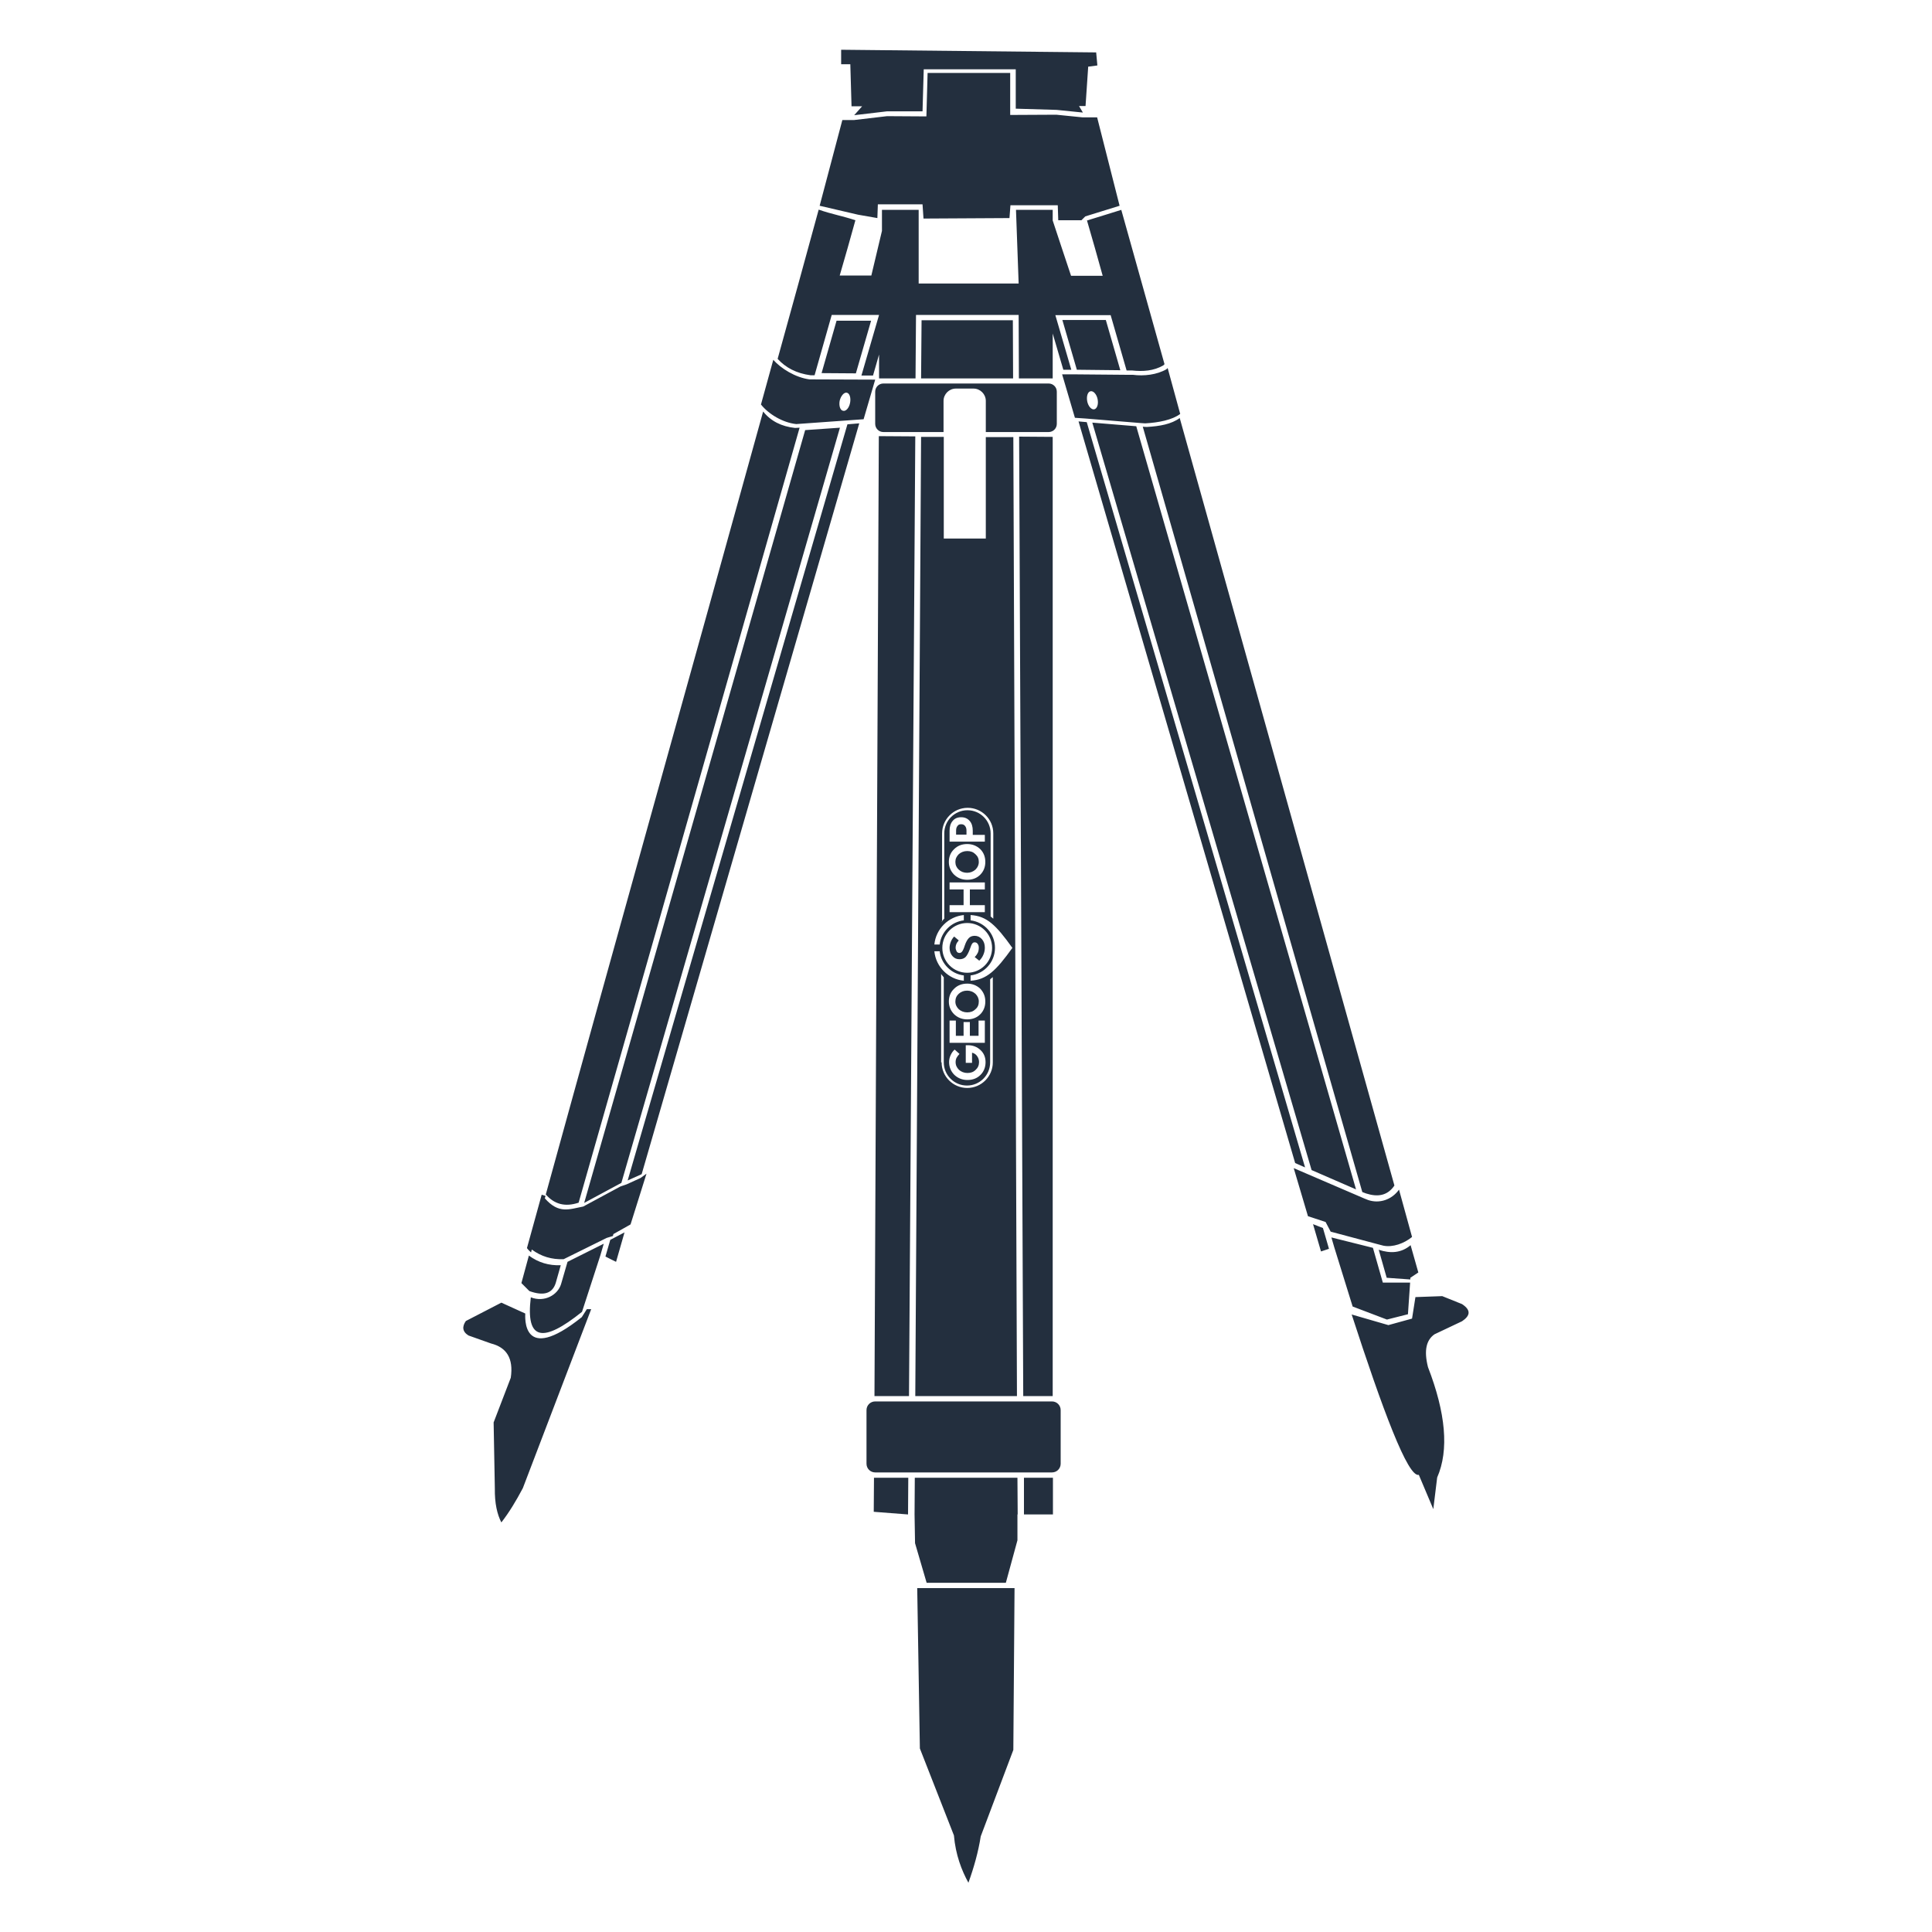 <?xml version="1.0" encoding="utf-8"?>
<!-- Інтернет-магазин GEOSHOP - geoshop.com.ua  -->
<svg version="1.1" id="Шар_1" xmlns="http://www.w3.org/2000/svg" xmlns:xlink="http://www.w3.org/1999/xlink" x="0px" y="0px"
	 width="77px" height="77px" viewBox="0 0 800 800" style="enable-background:new 0 0 800 800;" xml:space="preserve">
<style type="text/css">
	.st0{fill-rule:evenodd;clip-rule:evenodd;fill:#232F3E;}
</style>
<path class="st0" d="M378.7,627.1l0.1-15.2h42.5l0.1,15.2h-0.1v10.7c-1.6,5.9-3.2,11.7-4.8,17.6c-10.9,0-21.9,0-32.8,0
	c-1.6-5.5-3.2-10.9-4.8-16.4L378.7,627.1L378.7,627.1L378.7,627.1z M407.8,365.4v2.9h-6.2v6.5h6.2v2.9h-14.6v-2.9h5.8v-6.5h-5.8
	v-2.9H407.8L407.8,365.4z M386.9,391.1c0.6-6.4,5.8-11.6,12.2-12.2v2.2c-5.2,0.6-9.4,4.8-10,10H386.9L386.9,391.1z M389.1,393.9
	c0.6,5.2,4.8,9.4,10,10v2.2c-6.4-0.6-11.6-5.8-12.2-12.2H389.1L389.1,393.9z M401.9,378.9c6.7,0.4,10.5,4.1,17.3,13.6
	c-6.8,9.5-10.7,13.2-17.3,13.6v-2.2c5.7-0.7,10.1-5.5,10.1-11.4c0-5.9-4.4-10.7-10.1-11.4V378.9L401.9,378.9z M389.9,381.7
	c0.3-0.5,0.7-0.9,1.1-1.3v-35.3c0-5.3,4.3-9.6,9.6-9.6c5.3,0,9.6,4.3,9.6,9.6v34.4c0.4,0.3,0.7,0.6,1.1,0.9v-35.3
	c0-5.9-4.8-10.6-10.6-10.6c-5.9,0-10.6,4.8-10.6,10.6V381.7L389.9,381.7z M400.8,432.8c2.1,0,3.8,0.7,5.2,2c1.4,1.3,2.1,3,2.1,5
	c0,2.1-0.7,3.9-2.1,5.3c-1.4,1.4-3.2,2.1-5.4,2.1c-2.1,0-3.9-0.7-5.4-2.1c-1.4-1.4-2.2-3.2-2.2-5.3c0-1,0.2-1.9,0.6-2.8
	c0.4-0.9,0.9-1.7,1.7-2.4l2,1.8c-0.5,0.5-0.9,1.1-1.2,1.6c-0.3,0.6-0.4,1.2-0.4,1.8c0,1.3,0.5,2.3,1.4,3.2c0.9,0.8,2.1,1.3,3.5,1.3
	c1.4,0,2.5-0.4,3.4-1.3c0.9-0.8,1.4-1.9,1.4-3.2c0-1-0.3-1.8-0.8-2.5c-0.5-0.7-1.2-1.2-2.1-1.4v4.2h-2.6v-7.3c0.1,0,0.3,0,0.4,0
	C400.4,432.8,400.6,432.8,400.8,432.8L400.8,432.8z M407.8,422.6v9.2h-14.6v-9.2h2.6v6.3h3.2v-5.7h2.6v5.7h3.6v-6.3H407.8
	L407.8,422.6z M408,414.7c0,2.1-0.7,3.9-2.1,5.3c-1.4,1.4-3.2,2.1-5.4,2.1c-2.1,0-3.9-0.7-5.4-2.1c-1.4-1.4-2.2-3.2-2.2-5.3
	c0-2.1,0.7-3.9,2.2-5.3c1.4-1.4,3.2-2.1,5.4-2.1c2.1,0,3.9,0.7,5.4,2.1C407.3,410.9,408,412.6,408,414.7L408,414.7z M389.9,439.9
	c0,5.9,4.8,10.6,10.6,10.6c5.9,0,10.6-4.8,10.6-10.6v-35.3c-0.4,0.3-0.7,0.6-1.1,0.9v34.4c0,5.3-4.3,9.6-9.6,9.6
	c-5.3,0-9.6-4.3-9.6-9.6v-35.2c-0.4-0.4-0.7-0.9-1.1-1.4V439.9L389.9,439.9z M390.2,392.5c0,5.7,4.6,10.3,10.3,10.3
	c5.7,0,10.3-4.6,10.3-10.3c0-5.7-4.6-10.3-10.3-10.3C394.8,382.2,390.2,386.8,390.2,392.5L390.2,392.5z M395.7,392.4
	c0-0.5,0.1-1,0.3-1.5c0.2-0.5,0.6-1,1-1.5l-1.9-1.6c-0.6,0.6-1.1,1.4-1.4,2.2c-0.3,0.8-0.5,1.6-0.5,2.5c0,1.4,0.4,2.5,1.2,3.4
	c0.8,0.9,1.7,1.3,2.9,1.3c1,0,1.9-0.3,2.5-0.9c0.6-0.6,1.2-1.7,1.8-3.3c0.4-1.2,0.7-1.9,1-2.3c0.3-0.4,0.6-0.5,1-0.5
	c0.5,0,0.9,0.2,1.2,0.6c0.3,0.4,0.5,0.9,0.5,1.6c0,0.7-0.1,1.4-0.4,2.1c-0.3,0.6-0.7,1.2-1.3,1.8l1.9,1.5c0.7-0.7,1.3-1.5,1.7-2.5
	c0.4-0.9,0.6-1.9,0.6-2.9c0-1.4-0.4-2.6-1.2-3.5c-0.8-0.9-1.8-1.4-3-1.4c-1,0-1.8,0.3-2.4,0.9c-0.6,0.6-1.2,1.6-1.7,3.1
	c-0.4,1.3-0.8,2.1-1.1,2.5c-0.3,0.4-0.7,0.6-1.1,0.6c-0.5,0-0.8-0.2-1.1-0.5C395.9,393.5,395.7,393,395.7,392.4L395.7,392.4z
	 M405.3,414.7c0-1.3-0.5-2.3-1.4-3.2c-0.9-0.8-2.1-1.3-3.4-1.3c-1.4,0-2.5,0.4-3.5,1.3c-0.9,0.8-1.4,1.9-1.4,3.2
	c0,1.3,0.5,2.3,1.4,3.2c0.9,0.8,2.1,1.3,3.5,1.3c1.4,0,2.5-0.4,3.4-1.3C404.9,417.1,405.3,416,405.3,414.7L405.3,414.7z
	 M407.8,345.6v2.9h-14.6v-4.5c0-1.7,0.4-3.1,1.3-4.1c0.8-1,2-1.5,3.5-1.5c1.5,0,2.6,0.5,3.5,1.5c0.9,1,1.3,2.4,1.3,4.1v1.7H407.8
	L407.8,345.6z M398,341.3c0.7,0,1.2,0.2,1.6,0.7c0.4,0.5,0.6,1.1,0.6,1.9v1.7h-4.3v-1.7c0-0.8,0.2-1.5,0.6-1.9
	C396.8,341.5,397.3,341.3,398,341.3L398,341.3z M408,356.9c0,2.1-0.7,3.9-2.1,5.3c-1.4,1.4-3.2,2.1-5.4,2.1c-2.1,0-3.9-0.7-5.4-2.1
	c-1.4-1.4-2.2-3.2-2.2-5.3c0-2.1,0.7-3.9,2.2-5.3c1.4-1.4,3.2-2.1,5.4-2.1c2.1,0,3.9,0.7,5.4,2.1C407.3,353,408,354.8,408,356.9
	L408,356.9z M405.3,356.9c0,1.3-0.5,2.3-1.4,3.2c-0.9,0.8-2.1,1.3-3.4,1.3c-1.4,0-2.5-0.4-3.5-1.3c-0.9-0.8-1.4-1.9-1.4-3.2
	c0-1.3,0.5-2.3,1.4-3.2c0.9-0.8,2.1-1.3,3.5-1.3c1.4,0,2.5,0.4,3.4,1.3C404.9,354.6,405.3,355.6,405.3,356.9L405.3,356.9z
	 M586.1,537.1l11.1-0.4l8.2,3.3c4.1,2.7,3.1,5,0,7.1l-11.4,5.4c-3.3,2.3-4.5,6.5-2.7,13.6c7.3,18.9,8.8,34.3,3.8,45.7l-1.6,13.1
	l-6-14.2c-4.5,1.2-15-27-27.8-66.4l15.2,4.4l9.8-2.7L586.1,537.1L586.1,537.1z M216.5,616.2l28.3-74.1H243l-2.1,3.3
	c-25.1,20.1-23.4-0.5-23.4-1.5l-9.9-4.5l-14.7,7.6c-1.6,2.3-1.5,4.4,1.1,6l9.3,3.3c6.4,1.6,9.4,6.1,8.2,14.2l-7.1,18.5l0.5,27.2
	c-0.1,6.4,1,10.9,2.7,14.2C210.8,626.3,213.7,621.5,216.5,616.2L216.5,616.2z M380.9,724l-1.1-66.4h40.3l-0.5,67l-13.5,35.8
	c-1,6.4-2.8,12.8-5.1,19.2c-2.8-5.1-5.3-11.5-6-19.6L380.9,724L380.9,724z M339.4,85.2l9.4-35.5h4.9l13.6-1.6l16.3,0.1l0.5-18
	l34.2,0v17.4l19.1-0.1l10.9,1.1h6l9.3,36.6l-14.2,4.4l-1.6,1.6h-9.6l-0.2-6.2h-19.6l-0.4,5.3l-35.6,0.2l-0.4-5.9h-18.5l-0.2,5.7
	l-8-1.4L339.4,85.2L339.4,85.2z M353.7,47.7l13.6-1.6H382l0.5-17.4h38.1v16.3l16.9,0.5l10.9,1.1l-1.6-2.7h2.7l1.1-16.3l3.8-0.5
	l-0.5-5.4l-105.6-1.1v6h3.8l0.5,17.4h4.4L353.7,47.7L353.7,47.7z M483.5,152.4l-0.5,0.5c-4,2.3-9.3,2.9-13.9,2.3l-2.2,0l-22.8-0.2
	l-4.3,0l5.3,18l4.4,0.3l23.1,1.9l1.6,0.1c5.5-0.3,11.2-1.4,14.5-3.9L483.5,152.4L483.5,152.4z M451.6,162c1.2-0.2,2.5,1.3,2.9,3.3
	c0.4,2.1-0.2,3.9-1.4,4.2c-1.2,0.2-2.5-1.3-2.9-3.3C449.8,164.1,450.4,162.2,451.6,162L451.6,162z M541.6,503.6l-5.9-19.9l29.3,12.6
	l1.5,0.6c4.7,1.6,9.8-0.1,12.8-4.3l5.4,19.6c-3.3,2.7-8,4.4-11.9,3.6c-0.7-0.2-1.6-0.4-2.3-0.6l-19.5-5.2l-2.1-4L541.6,503.6
	L541.6,503.6z M552.5,516.5l7.6,24.5l14.2,5.4l8.7-2.2l0.9-13.1l-11.3,0l-4.1-14.4l-17.2-4.3L552.5,516.5L552.5,516.5z M543.1,484.5
	L452.3,175l18.2,1.5l91,316L543.1,484.5L543.1,484.5z M445.9,153.1l-6-20.6h18l6,20.8L445.9,153.1L445.9,153.1z M218.2,516.8
	l6.1-22.1l1.6,0.5l-0.3,1c5.8,6.6,10.1,4.5,15.9,3.4l15.4-8.3l2.6-0.9l5.7-2.6l2.5-1.8l-6.6,21l-1.4,0.8L254,511l-0.2,0.8l-2.6,0.8
	l-17.8,8.8c-4.9,0.2-9.3-1.1-13.2-4l-0.3,1.2C219.3,518.1,218.7,517.5,218.2,516.8L218.2,516.8z M232.3,531.8l2.7-9.3L250,515
	l-1.4,4.8l-7.6,23.4c-16.2,13-23.4,12-21.2-6C225.5,539.4,230.9,536.2,232.3,531.8L232.3,531.8z M241.9,498.1l15.4-8.3l90.5-312.7
	l-14.4,1L241.9,498.1L241.9,498.1z M340.2,154.5l6.2-21.7h14.3l-6.3,21.8L340.2,154.5L340.2,154.5z M320.2,149l-5.1,18.5
	c3.2,4,9,7.5,14.6,8.1l27.9-2l4.8-16.4l-27.2-0.1C329.3,156.3,323.4,152.6,320.2,149L320.2,149z M350.6,162.6
	c1.2,0.2,1.8,2.1,1.4,4.2c-0.4,2.1-1.7,3.6-2.9,3.3c-1.2-0.2-1.8-2.1-1.4-4.2C348.2,163.9,349.5,162.4,350.6,162.6L350.6,162.6z
	 M365.8,158.8h68.4c1.9,0,3.4,1.5,3.4,3.4v13.3c0,1.9-1.5,3.4-3.4,3.4h-26V166c0-2.8-2.3-5.1-5.1-5.1h-7.3c-2.8,0-5.1,2.3-5.1,5.1
	v12.9h-24.9c-1.9,0-3.4-1.5-3.4-3.4v-13.3C362.4,160.3,363.9,158.8,365.8,158.8L365.8,158.8z M362.4,580.3h73.2c2,0,3.6,1.6,3.6,3.6
	v22.2c0,2-1.6,3.6-3.6,3.6h-73.2c-2,0-3.6-1.6-3.6-3.6v-22.2C358.8,581.9,360.4,580.3,362.4,580.3L362.4,580.3z M255.1,522.5
	l3.5-12.2l-5.9,3.1l-2,6.9C252.2,521.1,253.7,521.8,255.1,522.5L255.1,522.5z M232.2,523.9c-4.9,0.2-9.3-1.1-13.2-4l-3.1,11.4
	c1.1,1.1,2.2,2.2,3.3,3.3c5.8,2.1,9.5,1.1,10.9-3.3L232.2,523.9L232.2,523.9z M265.7,486.2l90.1-310.9l-4.9,0.4l-91,313.1
	L265.7,486.2L265.7,486.2z M331.1,177.1l-1.9,0.1c-5.6-0.6-10-2.8-13.2-6.8c-29.9,108.1-60.2,215.9-90,324.2c3.5,4,7.9,5.3,13.6,3.4
	L331.1,177.1L331.1,177.1z M361.5,155.5l2.5-8.7l0,9.9h0h15.1l0.2-26.3h42.5l0.1,26.3h14v-18.6l4.4,15v0l3.3,0l-6.6-22.6h22.9
	l6.6,22.9l2.2,0c4.6,0.5,9,0.2,13-2.1l0.5-0.5l-17.9-63.9c-4.7,1.5-9.4,2.9-14.2,4.4c2.2,7.6,4.4,15.2,6.5,22.9c-4.4,0-8.7,0-13.1,0
	c-2.5-7.6-5.1-15.2-7.6-22.9c0-1.5,0-2.9,0-4.4c-5.1,0-10.2,0-15.2,0c0.4,10.2,0.7,20.3,1.1,30.5c-13.8,0-27.6,0-41.4,0
	c0-10.2,0-20.3,0-30.5c-5.1,0-10.2,0-15.2,0c0,2.9,0,5.8,0,8.7c-1.5,6.2-2.9,12.3-4.4,18.5c-4.4,0-8.7,0-13.1,0
	c2.2-7.6,4.4-15.2,6.5-22.9c-5.4-1.8-9.8-2.5-15.2-4.4c-5.6,20.6-11.3,41.2-17,61.8c3.3,3.6,7.7,6,13.7,6.8l1.6,0l7.1-25h19.6
	l-7.3,25.1L361.5,155.5L361.5,155.5z M363.9,180.6l-1.8,397.5h14.3l2.6-397.4L363.9,180.6L363.9,180.6z M423.7,578.1h12.2V180.9
	l-13.9-0.1L423.7,578.1L423.7,578.1z M446.6,174.5L446.6,174.5l3.4,0.3l90.4,308.6l-4.1-1.8L446.6,174.5L446.6,174.5z M564.1,493.6
	l-90.9-316.9l1.6,0.1c5.5-0.3,10.3-1.2,13.7-3.7l88.9,317.8c-2.9,4.3-7,4.8-11.7,3.3L564.1,493.6L564.1,493.6z M543.7,506.9
	l3.3,11.3c1.1-0.4,2.2-0.7,3.3-1.1l-2.5-8.6L543.7,506.9L543.7,506.9z M584,529.8l0-0.7c1.1-0.7,2.2-1.5,3.3-2.2l-3.2-11.3
	c-3.9,3.3-8.4,3.5-13.2,1.9l3.3,11.6L584,529.8L584,529.8z M361.9,611.8l-0.1,14.2c4.7,0.4,9.4,0.7,14.2,1.1l0.1-15.2H361.9
	L361.9,611.8z M424,627.1c4,0,8,0,12,0v-15.2h-12L424,627.1L424,627.1z M379,578.1h42.1l-1.5-397.1h-11.4V223h-17.4v-42.1h-9.4
	L379,578.1L379,578.1z M381.4,156.7l0.2-24.1h37.8l0.1,24.1H381.4z"/>
</svg>
